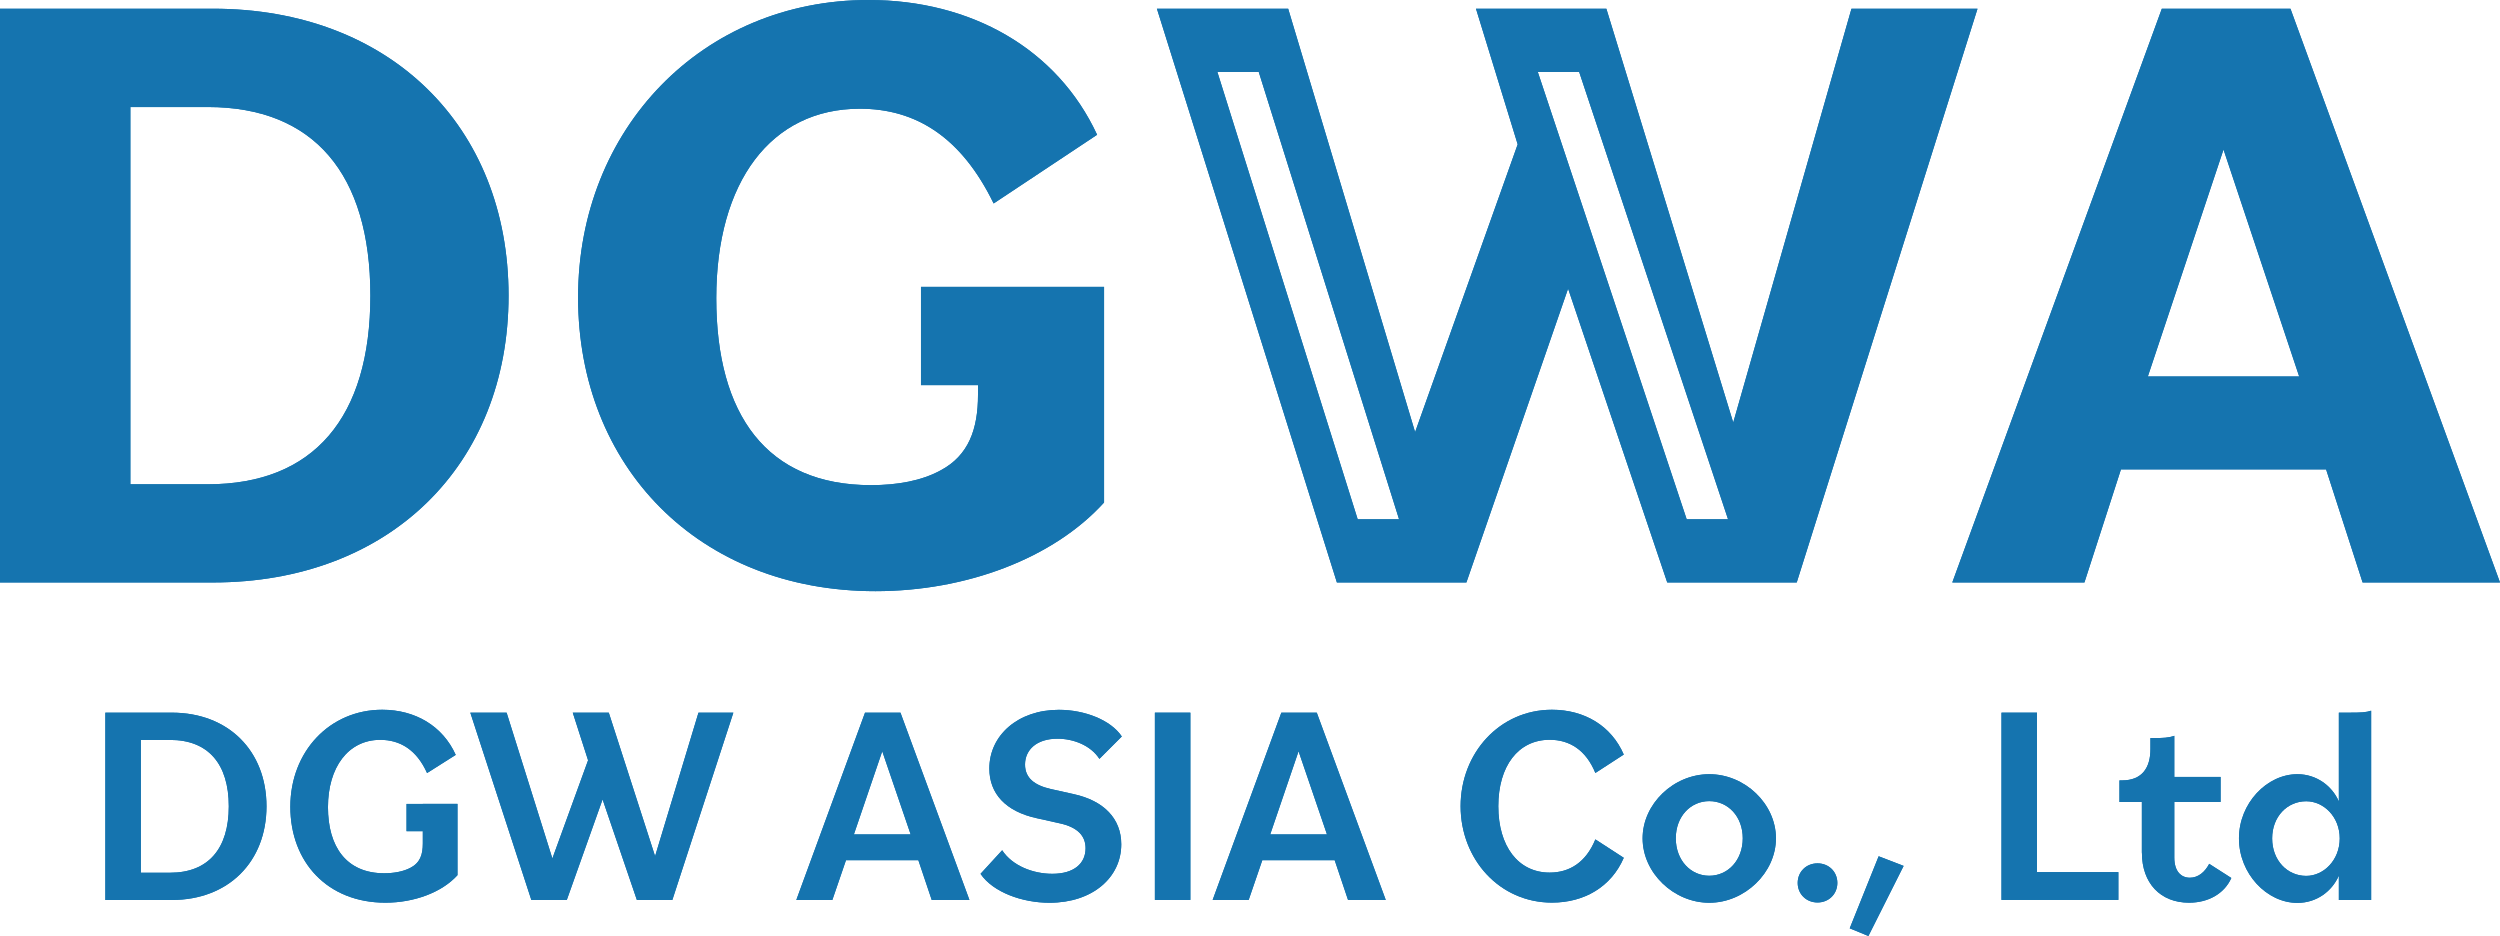 <?xml version="1.0" encoding="UTF-8"?>
<svg id="Layer_2" data-name="Layer 2" xmlns="http://www.w3.org/2000/svg" viewBox="0 0 370.45 138.7">
  <defs>
    <style>
      .cls-1 {
        fill: #1574af;
        stroke-width: 0px;
      }
    </style>
  </defs>
  <g id="Layer_1-2" data-name="Layer 1">
    <path class="cls-1" d="m274.35,1.29l-17.52,61.32L238.03,1.29h-19.32l6.18,20.1-15.2,42.64L190.88,1.29h-19.45l26.67,85.02h19.19l15.07-43.54,14.69,43.54h19.19L293.03,1.29h-18.68Zm-73.17,75.65l-20.79-66.28h6.13l20.79,66.28h-6.14Zm48.75,0l-22.06-66.28h6.13l22.06,66.28h-6.13Z"/>
    <path class="cls-1" d="m15.61,105.6h9.84c8.45,0,14.04,5.72,14.04,13.88s-5.59,13.88-14.04,13.88h-9.84v-27.75Zm5.26,4.04v19.68h4.33c5.68,0,8.7-3.57,8.7-9.84s-3.03-9.84-8.7-9.84h-4.33Z"/>
    <polygon class="cls-1" points="69.69 105.6 75.07 105.6 81.85 127.21 87.14 112.66 84.87 105.6 90.21 105.6 97.07 126.87 103.5 105.6 108.67 105.6 99.63 133.35 94.37 133.35 89.29 118.46 83.99 133.35 78.73 133.35 69.69 105.6"/>
    <path class="cls-1" d="m128.17,105.6h5.26l10.22,27.75h-5.59l-1.98-5.89h-10.72l-2.02,5.89h-5.34l10.18-27.75Zm-1.64,18.04h8.41l-4.21-12.32-4.2,12.32Z"/>
    <path class="cls-1" d="m145.3,129.48l3.2-3.49c1.51,2.31,4.58,3.49,7.44,3.49,3.24,0,4.92-1.56,4.92-3.78,0-1.81-1.13-3.11-3.83-3.7l-3.41-.76c-4.63-1.01-7.02-3.66-7.02-7.36,0-4.92,4.25-8.7,10.3-8.7,3.83,0,7.7,1.51,9.33,3.95l-3.32,3.32c-1.3-2.02-3.87-2.99-6.22-2.99-3.07,0-4.8,1.64-4.8,3.83,0,1.98,1.39,3.07,3.79,3.62l3.41.76c4.46.97,7.06,3.62,7.06,7.44,0,4.88-4.21,8.66-10.64,8.66-4.04,0-8.37-1.56-10.22-4.29"/>
    <rect class="cls-1" x="171.13" y="105.6" width="5.26" height="27.75"/>
    <path class="cls-1" d="m189.86,105.6h5.26l10.22,27.75h-5.59l-1.98-5.89h-10.72l-2.02,5.89h-5.34l10.18-27.75Zm-1.64,18.04h8.41l-4.21-12.32-4.2,12.32Z"/>
    <path class="cls-1" d="m216.43,119.47c0-7.86,5.76-14.3,13.54-14.3,4.79,0,8.79,2.36,10.64,6.64l-4.21,2.73c-1.39-3.41-3.83-4.92-6.77-4.92-4.67,0-7.61,3.91-7.61,9.84s2.94,9.84,7.61,9.84c2.94,0,5.38-1.51,6.77-4.92l4.21,2.73c-1.85,4.29-5.84,6.64-10.64,6.64-7.78,0-13.54-6.43-13.54-14.3"/>
    <path class="cls-1" d="m243.4,124.22c0-5.09,4.58-9.5,9.88-9.5s9.88,4.41,9.88,9.5-4.62,9.55-9.88,9.55-9.88-4.42-9.88-9.55m14.84,0c0-3.24-2.19-5.51-4.96-5.51s-4.96,2.27-4.96,5.51,2.19,5.55,4.96,5.55,4.96-2.31,4.96-5.55"/>
    <path class="cls-1" d="m266.38,130.83c0-1.64,1.26-2.9,2.94-2.9s2.94,1.26,2.94,2.9-1.26,2.9-2.94,2.9-2.94-1.26-2.94-2.9"/>
    <polygon class="cls-1" points="278.38 126.88 282.08 128.31 276.86 138.7 274.09 137.56 278.38 126.88"/>
    <polygon class="cls-1" points="296.58 105.6 301.84 105.6 301.84 129.23 313.9 129.23 313.9 133.35 296.58 133.35 296.58 105.6"/>
    <path class="cls-1" d="m317.38,126.37v-7.53h-3.32v-3.2h.38c2.99,0,4.21-1.89,4.21-4.63v-1.64h.34c1.56,0,2.36-.04,3.2-.34v6.1h6.86v3.7h-6.86v8.24c0,2.06,1.01,2.99,2.31,2.99,1.22,0,2.23-.84,2.86-2.06l3.28,2.1c-1.05,2.35-3.45,3.66-6.27,3.66-4.25,0-6.98-2.9-6.98-7.4"/>
    <path class="cls-1" d="m331.77,124.22c0-5.17,4.12-9.5,8.66-9.5,2.82,0,5.13,1.72,6.14,4.04v-13.16h1.6c1.72,0,2.44-.04,3.19-.29v28.05h-4.79v-3.61c-1.01,2.31-3.28,4.04-6.14,4.04-4.54,0-8.66-4.33-8.66-9.55m14.93,0c0-3.24-2.4-5.51-4.96-5.51-2.82,0-5.05,2.27-5.05,5.51s2.23,5.55,5.05,5.55c2.56,0,4.96-2.31,4.96-5.55"/>
    <path class="cls-1" d="m62.65,119.13h-2.41v4.04h2.41v1.81c0,1.64-.38,2.86-1.85,3.62-1.05.55-2.44.8-3.87.8-5.59,0-8.33-3.91-8.33-9.8s2.99-9.97,7.74-9.97c2.9,0,5.38,1.43,6.94,4.92l4.25-2.69c-1.93-4.29-6.01-6.69-10.89-6.69-7.78,0-13.62,6.18-13.62,14.38s5.51,14.21,14.09,14.21c4.25,0,8.37-1.52,10.68-4.08v-10.56h-5.13Z"/>
    <path class="cls-1" d="m0,1.29h31.56c26.15,0,43.8,17.39,43.8,42.51s-17.65,42.51-43.8,42.51H0V1.29Zm19.32,14.56v55.91h11.47c15.72,0,24.09-9.92,24.09-27.95s-8.37-27.95-24.09-27.95h-11.47Z"/>
    <path class="cls-1" d="m320.34,1.29h19.06l31.05,85.02h-20.36l-5.41-16.75h-30.4l-5.41,16.75h-19.58L320.34,1.29Zm-2.06,54.49h22.41l-11.21-33.62-11.21,33.62Z"/>
    <path class="cls-1" d="m144.92,42.51h-8.45v14.56h8.45v1.42c0,5.15-1.42,9.02-5.54,11.21-2.83,1.55-6.44,2.19-10.31,2.19-15.46,0-22.93-10.43-22.93-27.7s8.12-28.08,21.26-28.08c8.37,0,15.07,4.25,19.84,14.04l15.33-10.18C156.65,7.21,143.89,0,128.69,0c-24.6,0-43.03,19.07-43.03,44.06s17.78,43.54,44.06,43.54c13.53,0,26.41-4.9,33.88-13.14v-31.95h-18.68Z"/>
    <path class="cls-1" d="m274.35,1.29l-17.52,61.32L238.03,1.29h-19.32l6.18,20.1-15.2,42.64L190.88,1.29h-19.45l26.67,85.02h19.19l15.07-43.54,14.69,43.54h19.19L293.03,1.29h-18.68Zm-73.17,75.65l-20.79-66.28h6.13l20.79,66.28h-6.14Zm48.75,0l-22.06-66.28h6.13l22.06,66.28h-6.13Z"/>
    <path class="cls-1" d="m15.61,105.6h9.84c8.45,0,14.04,5.72,14.04,13.88s-5.59,13.88-14.04,13.88h-9.84v-27.75Zm5.26,4.04v19.68h4.33c5.68,0,8.7-3.57,8.7-9.84s-3.03-9.84-8.7-9.84h-4.33Z"/>
    <polygon class="cls-1" points="69.69 105.6 75.07 105.6 81.85 127.21 87.14 112.66 84.87 105.6 90.21 105.6 97.07 126.87 103.5 105.6 108.67 105.6 99.63 133.35 94.37 133.35 89.29 118.46 83.99 133.35 78.73 133.35 69.69 105.6"/>
    <path class="cls-1" d="m128.17,105.6h5.26l10.22,27.75h-5.59l-1.98-5.89h-10.72l-2.02,5.89h-5.34l10.18-27.75Zm-1.64,18.04h8.41l-4.21-12.32-4.2,12.32Z"/>
    <path class="cls-1" d="m145.3,129.48l3.2-3.49c1.51,2.31,4.58,3.49,7.44,3.49,3.24,0,4.92-1.56,4.92-3.78,0-1.81-1.13-3.11-3.83-3.7l-3.41-.76c-4.63-1.01-7.02-3.66-7.02-7.36,0-4.92,4.25-8.7,10.3-8.7,3.83,0,7.7,1.51,9.33,3.95l-3.32,3.32c-1.3-2.02-3.87-2.99-6.22-2.99-3.07,0-4.8,1.64-4.8,3.83,0,1.98,1.39,3.07,3.79,3.62l3.41.76c4.46.97,7.06,3.62,7.06,7.44,0,4.88-4.21,8.66-10.64,8.66-4.04,0-8.37-1.56-10.22-4.29"/>
    <rect class="cls-1" x="171.13" y="105.6" width="5.26" height="27.75"/>
    <path class="cls-1" d="m189.86,105.6h5.26l10.22,27.75h-5.59l-1.98-5.89h-10.72l-2.02,5.89h-5.34l10.18-27.75Zm-1.64,18.04h8.41l-4.21-12.32-4.2,12.32Z"/>
    <path class="cls-1" d="m216.43,119.47c0-7.86,5.76-14.3,13.54-14.3,4.79,0,8.79,2.36,10.64,6.64l-4.21,2.73c-1.39-3.41-3.83-4.92-6.77-4.92-4.67,0-7.61,3.91-7.61,9.84s2.94,9.84,7.61,9.84c2.94,0,5.38-1.51,6.77-4.92l4.21,2.73c-1.85,4.29-5.84,6.64-10.64,6.64-7.78,0-13.54-6.43-13.54-14.3"/>
    <path class="cls-1" d="m243.4,124.22c0-5.09,4.58-9.5,9.88-9.5s9.88,4.41,9.88,9.5-4.62,9.55-9.88,9.55-9.88-4.42-9.88-9.55m14.84,0c0-3.24-2.19-5.51-4.96-5.51s-4.96,2.27-4.96,5.51,2.19,5.55,4.96,5.55,4.96-2.31,4.96-5.55"/>
    <path class="cls-1" d="m266.38,130.83c0-1.64,1.26-2.9,2.94-2.9s2.94,1.26,2.94,2.9-1.26,2.9-2.94,2.9-2.94-1.26-2.94-2.9"/>
    <polygon class="cls-1" points="278.38 126.88 282.08 128.31 276.86 138.7 274.09 137.56 278.38 126.88"/>
    <polygon class="cls-1" points="296.58 105.6 301.84 105.6 301.84 129.23 313.9 129.23 313.9 133.35 296.58 133.35 296.58 105.6"/>
    <path class="cls-1" d="m317.38,126.37v-7.53h-3.32v-3.2h.38c2.99,0,4.21-1.89,4.21-4.63v-1.64h.34c1.56,0,2.36-.04,3.2-.34v6.1h6.86v3.7h-6.86v8.24c0,2.06,1.01,2.99,2.31,2.99,1.22,0,2.23-.84,2.86-2.06l3.28,2.1c-1.05,2.35-3.45,3.66-6.27,3.66-4.25,0-6.98-2.9-6.98-7.4"/>
    <path class="cls-1" d="m331.77,124.22c0-5.17,4.12-9.5,8.66-9.5,2.82,0,5.13,1.72,6.14,4.04v-13.16h1.6c1.72,0,2.44-.04,3.19-.29v28.05h-4.79v-3.61c-1.01,2.31-3.28,4.04-6.14,4.04-4.54,0-8.66-4.33-8.66-9.55m14.93,0c0-3.24-2.4-5.51-4.96-5.51-2.82,0-5.05,2.27-5.05,5.51s2.23,5.55,5.05,5.55c2.56,0,4.96-2.31,4.96-5.55"/>
    <path class="cls-1" d="m62.65,119.13h-2.41v4.04h2.41v1.81c0,1.64-.38,2.86-1.85,3.62-1.05.55-2.44.8-3.87.8-5.59,0-8.33-3.91-8.33-9.8s2.99-9.97,7.74-9.97c2.9,0,5.38,1.43,6.94,4.92l4.25-2.69c-1.93-4.29-6.01-6.69-10.89-6.69-7.78,0-13.62,6.18-13.62,14.38s5.51,14.21,14.09,14.21c4.25,0,8.37-1.52,10.68-4.08v-10.56h-5.13Z"/>
    <path class="cls-1" d="m0,1.29h31.56c26.15,0,43.8,17.39,43.8,42.51s-17.65,42.51-43.8,42.51H0V1.29Zm19.32,14.56v55.91h11.47c15.72,0,24.09-9.92,24.09-27.95s-8.37-27.95-24.09-27.95h-11.47Z"/>
    <path class="cls-1" d="m320.34,1.29h19.06l31.05,85.02h-20.36l-5.41-16.75h-30.4l-5.41,16.75h-19.58L320.34,1.29Zm-2.06,54.49h22.41l-11.21-33.62-11.21,33.62Z"/>
    <path class="cls-1" d="m144.92,42.51h-8.45v14.56h8.45v1.42c0,5.15-1.42,9.02-5.54,11.21-2.83,1.55-6.44,2.19-10.31,2.19-15.46,0-22.93-10.43-22.93-27.7s8.12-28.08,21.26-28.08c8.37,0,15.07,4.25,19.84,14.04l15.33-10.18C156.65,7.21,143.89,0,128.69,0c-24.6,0-43.03,19.07-43.03,44.06s17.78,43.54,44.06,43.54c13.53,0,26.41-4.9,33.88-13.14v-31.95h-18.68Z"/>
  </g>
</svg>